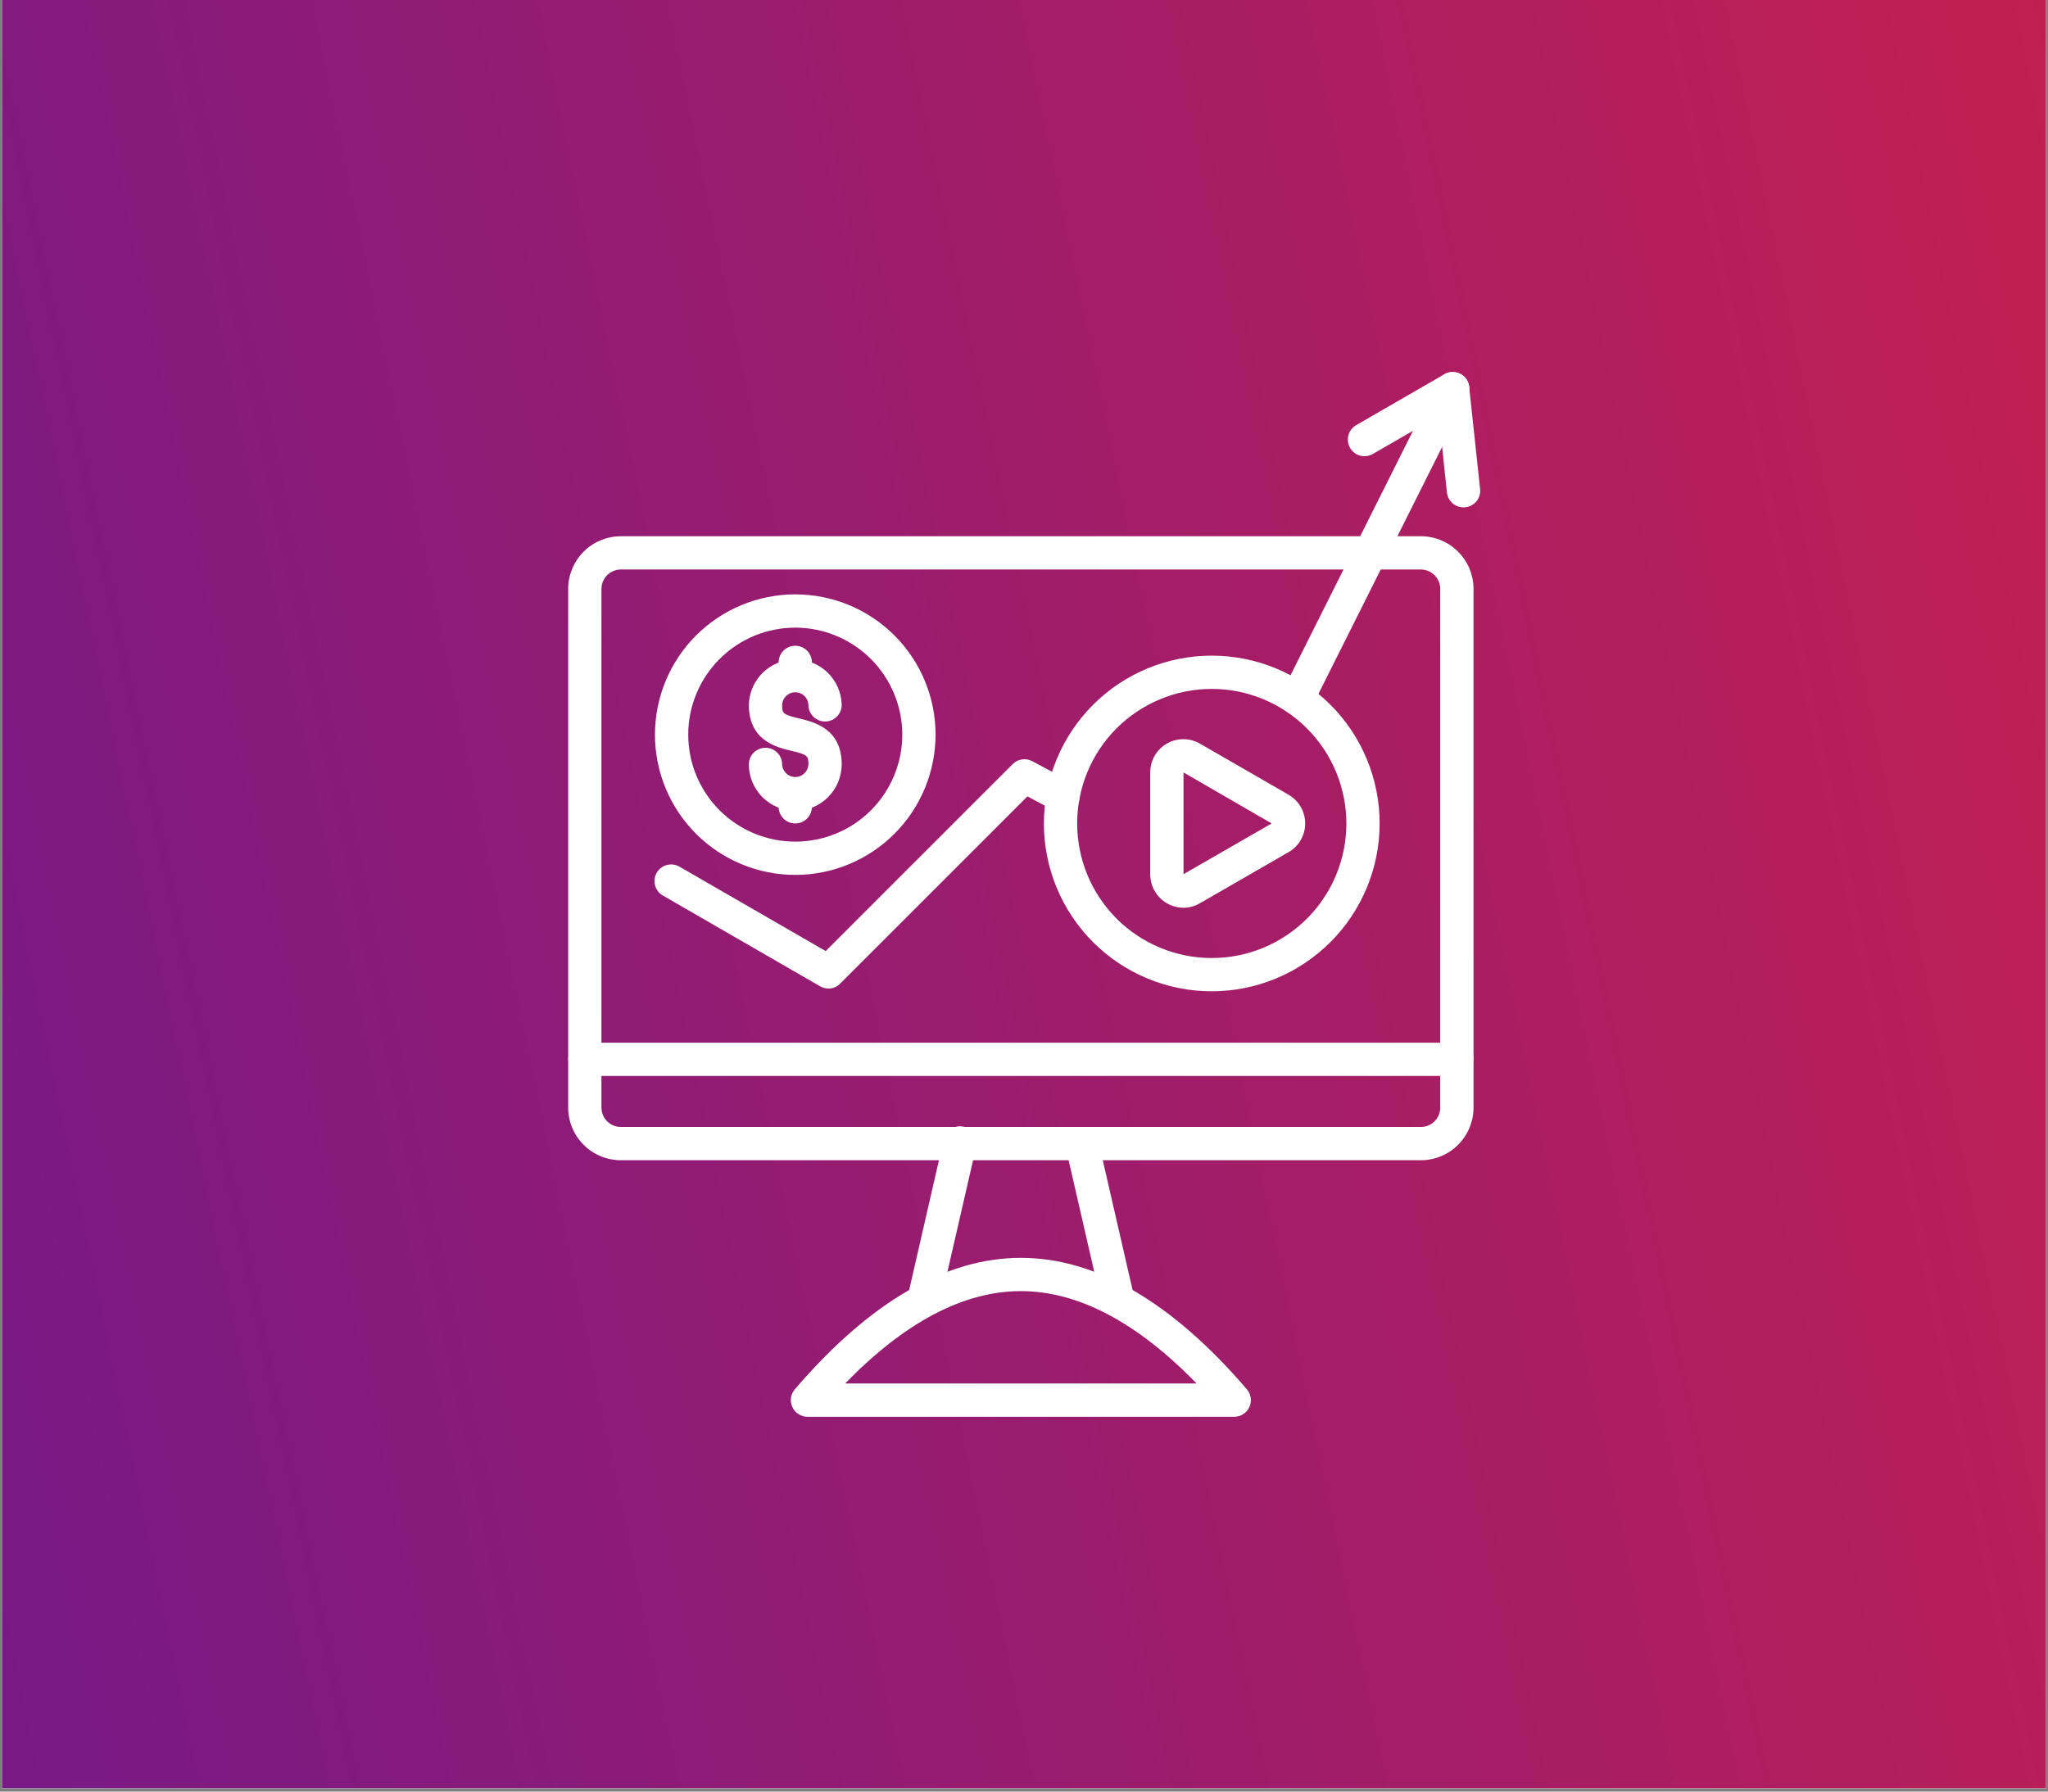 <svg xmlns="http://www.w3.org/2000/svg" xmlns:xlink="http://www.w3.org/1999/xlink" width="400" zoomAndPan="magnify" viewBox="0 0 300 262.5" height="350" preserveAspectRatio="xMidYMid meet" version="1.0"><rect x="0" y="0" width="300" height="262.5" fill="#808080" stroke="none"/><defs><clipPath id="8433212c81"><path d="M 0.285 0 L 299.715 0 L 299.715 262 L 0.285 262 Z M 0.285 0 " clip-rule="nonzero"/></clipPath><clipPath id="395f30fa7b"><path d="M 0.285 0 L 299.715 0 L 299.715 262 L 0.285 262 Z M 0.285 0 " clip-rule="nonzero"/></clipPath><clipPath id="c63266b71a"><path d="M -78.121 9.91 L 318.691 -71.715 L 385.301 252.09 L -11.512 333.719 Z M -78.121 9.91 " clip-rule="nonzero"/></clipPath><clipPath id="194b323032"><path d="M -78.125 9.91 L 318.684 -71.715 L 385.293 252.094 L -11.52 333.719 Z M -78.125 9.91 " clip-rule="nonzero"/></clipPath><linearGradient x1="21.245" gradientTransform="matrix(1.199, -0.247, 0.247, 1.199, -78.127, 9.91)" y1="135" x2="303.896" gradientUnits="userSpaceOnUse" y2="135" id="eee98b69ae"><stop stop-opacity="1" stop-color="rgb(46.915%, 9.973%, 52.539%)" offset="0"/><stop stop-opacity="1" stop-color="rgb(47.029%, 9.981%, 52.458%)" offset="0.008"/><stop stop-opacity="1" stop-color="rgb(47.26%, 9.999%, 52.295%)" offset="0.016"/><stop stop-opacity="1" stop-color="rgb(47.49%, 10.017%, 52.133%)" offset="0.023"/><stop stop-opacity="1" stop-color="rgb(47.72%, 10.036%, 51.971%)" offset="0.031"/><stop stop-opacity="1" stop-color="rgb(47.949%, 10.054%, 51.81%)" offset="0.039"/><stop stop-opacity="1" stop-color="rgb(48.18%, 10.071%, 51.646%)" offset="0.047"/><stop stop-opacity="1" stop-color="rgb(48.41%, 10.089%, 51.485%)" offset="0.055"/><stop stop-opacity="1" stop-color="rgb(48.64%, 10.107%, 51.323%)" offset="0.062"/><stop stop-opacity="1" stop-color="rgb(48.871%, 10.126%, 51.16%)" offset="0.07"/><stop stop-opacity="1" stop-color="rgb(49.101%, 10.144%, 50.998%)" offset="0.078"/><stop stop-opacity="1" stop-color="rgb(49.332%, 10.162%, 50.836%)" offset="0.086"/><stop stop-opacity="1" stop-color="rgb(49.562%, 10.179%, 50.674%)" offset="0.094"/><stop stop-opacity="1" stop-color="rgb(49.792%, 10.197%, 50.511%)" offset="0.102"/><stop stop-opacity="1" stop-color="rgb(50.021%, 10.216%, 50.349%)" offset="0.109"/><stop stop-opacity="1" stop-color="rgb(50.252%, 10.234%, 50.188%)" offset="0.117"/><stop stop-opacity="1" stop-color="rgb(50.482%, 10.252%, 50.024%)" offset="0.125"/><stop stop-opacity="1" stop-color="rgb(50.713%, 10.269%, 49.863%)" offset="0.133"/><stop stop-opacity="1" stop-color="rgb(50.943%, 10.287%, 49.701%)" offset="0.141"/><stop stop-opacity="1" stop-color="rgb(51.173%, 10.306%, 49.539%)" offset="0.148"/><stop stop-opacity="1" stop-color="rgb(51.404%, 10.324%, 49.376%)" offset="0.156"/><stop stop-opacity="1" stop-color="rgb(51.634%, 10.342%, 49.214%)" offset="0.164"/><stop stop-opacity="1" stop-color="rgb(51.865%, 10.359%, 49.052%)" offset="0.172"/><stop stop-opacity="1" stop-color="rgb(52.095%, 10.378%, 48.889%)" offset="0.18"/><stop stop-opacity="1" stop-color="rgb(52.324%, 10.396%, 48.727%)" offset="0.188"/><stop stop-opacity="1" stop-color="rgb(52.554%, 10.414%, 48.566%)" offset="0.195"/><stop stop-opacity="1" stop-color="rgb(52.785%, 10.432%, 48.404%)" offset="0.203"/><stop stop-opacity="1" stop-color="rgb(53.015%, 10.449%, 48.241%)" offset="0.211"/><stop stop-opacity="1" stop-color="rgb(53.246%, 10.468%, 48.079%)" offset="0.219"/><stop stop-opacity="1" stop-color="rgb(53.476%, 10.486%, 47.917%)" offset="0.227"/><stop stop-opacity="1" stop-color="rgb(53.706%, 10.504%, 47.754%)" offset="0.234"/><stop stop-opacity="1" stop-color="rgb(53.937%, 10.522%, 47.592%)" offset="0.242"/><stop stop-opacity="1" stop-color="rgb(54.167%, 10.541%, 47.43%)" offset="0.25"/><stop stop-opacity="1" stop-color="rgb(54.398%, 10.558%, 47.269%)" offset="0.258"/><stop stop-opacity="1" stop-color="rgb(54.626%, 10.576%, 47.105%)" offset="0.266"/><stop stop-opacity="1" stop-color="rgb(54.857%, 10.594%, 46.944%)" offset="0.273"/><stop stop-opacity="1" stop-color="rgb(55.087%, 10.612%, 46.782%)" offset="0.281"/><stop stop-opacity="1" stop-color="rgb(55.318%, 10.631%, 46.619%)" offset="0.289"/><stop stop-opacity="1" stop-color="rgb(55.548%, 10.648%, 46.457%)" offset="0.297"/><stop stop-opacity="1" stop-color="rgb(55.779%, 10.666%, 46.295%)" offset="0.305"/><stop stop-opacity="1" stop-color="rgb(56.009%, 10.684%, 46.133%)" offset="0.312"/><stop stop-opacity="1" stop-color="rgb(56.239%, 10.703%, 45.97%)" offset="0.32"/><stop stop-opacity="1" stop-color="rgb(56.47%, 10.721%, 45.808%)" offset="0.328"/><stop stop-opacity="1" stop-color="rgb(56.699%, 10.738%, 45.647%)" offset="0.336"/><stop stop-opacity="1" stop-color="rgb(56.929%, 10.756%, 45.483%)" offset="0.344"/><stop stop-opacity="1" stop-color="rgb(57.159%, 10.774%, 45.322%)" offset="0.352"/><stop stop-opacity="1" stop-color="rgb(57.39%, 10.793%, 45.16%)" offset="0.359"/><stop stop-opacity="1" stop-color="rgb(57.62%, 10.811%, 44.998%)" offset="0.367"/><stop stop-opacity="1" stop-color="rgb(57.851%, 10.828%, 44.835%)" offset="0.375"/><stop stop-opacity="1" stop-color="rgb(58.081%, 10.846%, 44.673%)" offset="0.383"/><stop stop-opacity="1" stop-color="rgb(58.311%, 10.864%, 44.511%)" offset="0.391"/><stop stop-opacity="1" stop-color="rgb(58.542%, 10.883%, 44.348%)" offset="0.398"/><stop stop-opacity="1" stop-color="rgb(58.772%, 10.901%, 44.186%)" offset="0.406"/><stop stop-opacity="1" stop-color="rgb(59.001%, 10.919%, 44.025%)" offset="0.414"/><stop stop-opacity="1" stop-color="rgb(59.232%, 10.936%, 43.863%)" offset="0.422"/><stop stop-opacity="1" stop-color="rgb(59.462%, 10.954%, 43.7%)" offset="0.43"/><stop stop-opacity="1" stop-color="rgb(59.692%, 10.973%, 43.538%)" offset="0.438"/><stop stop-opacity="1" stop-color="rgb(59.923%, 10.991%, 43.376%)" offset="0.445"/><stop stop-opacity="1" stop-color="rgb(60.153%, 11.009%, 43.213%)" offset="0.453"/><stop stop-opacity="1" stop-color="rgb(60.384%, 11.026%, 43.051%)" offset="0.461"/><stop stop-opacity="1" stop-color="rgb(60.614%, 11.044%, 42.889%)" offset="0.469"/><stop stop-opacity="1" stop-color="rgb(60.844%, 11.063%, 42.728%)" offset="0.477"/><stop stop-opacity="1" stop-color="rgb(61.075%, 11.081%, 42.564%)" offset="0.484"/><stop stop-opacity="1" stop-color="rgb(61.304%, 11.099%, 42.403%)" offset="0.492"/><stop stop-opacity="1" stop-color="rgb(61.534%, 11.116%, 42.241%)" offset="0.5"/><stop stop-opacity="1" stop-color="rgb(61.765%, 11.134%, 42.079%)" offset="0.508"/><stop stop-opacity="1" stop-color="rgb(61.995%, 11.153%, 41.916%)" offset="0.516"/><stop stop-opacity="1" stop-color="rgb(62.225%, 11.171%, 41.754%)" offset="0.523"/><stop stop-opacity="1" stop-color="rgb(62.456%, 11.189%, 41.592%)" offset="0.531"/><stop stop-opacity="1" stop-color="rgb(62.686%, 11.206%, 41.429%)" offset="0.539"/><stop stop-opacity="1" stop-color="rgb(62.917%, 11.224%, 41.267%)" offset="0.547"/><stop stop-opacity="1" stop-color="rgb(63.147%, 11.243%, 41.106%)" offset="0.555"/><stop stop-opacity="1" stop-color="rgb(63.376%, 11.261%, 40.944%)" offset="0.562"/><stop stop-opacity="1" stop-color="rgb(63.606%, 11.279%, 40.781%)" offset="0.57"/><stop stop-opacity="1" stop-color="rgb(63.837%, 11.298%, 40.619%)" offset="0.578"/><stop stop-opacity="1" stop-color="rgb(64.067%, 11.314%, 40.457%)" offset="0.586"/><stop stop-opacity="1" stop-color="rgb(64.297%, 11.333%, 40.294%)" offset="0.594"/><stop stop-opacity="1" stop-color="rgb(64.528%, 11.351%, 40.132%)" offset="0.602"/><stop stop-opacity="1" stop-color="rgb(64.758%, 11.369%, 39.97%)" offset="0.609"/><stop stop-opacity="1" stop-color="rgb(64.989%, 11.388%, 39.809%)" offset="0.617"/><stop stop-opacity="1" stop-color="rgb(65.219%, 11.404%, 39.645%)" offset="0.625"/><stop stop-opacity="1" stop-color="rgb(65.45%, 11.423%, 39.484%)" offset="0.633"/><stop stop-opacity="1" stop-color="rgb(65.678%, 11.441%, 39.322%)" offset="0.641"/><stop stop-opacity="1" stop-color="rgb(65.909%, 11.459%, 39.159%)" offset="0.648"/><stop stop-opacity="1" stop-color="rgb(66.139%, 11.478%, 38.997%)" offset="0.656"/><stop stop-opacity="1" stop-color="rgb(66.37%, 11.494%, 38.835%)" offset="0.664"/><stop stop-opacity="1" stop-color="rgb(66.6%, 11.513%, 38.673%)" offset="0.672"/><stop stop-opacity="1" stop-color="rgb(66.83%, 11.531%, 38.51%)" offset="0.68"/><stop stop-opacity="1" stop-color="rgb(67.061%, 11.549%, 38.348%)" offset="0.688"/><stop stop-opacity="1" stop-color="rgb(67.291%, 11.568%, 38.187%)" offset="0.695"/><stop stop-opacity="1" stop-color="rgb(67.522%, 11.584%, 38.023%)" offset="0.703"/><stop stop-opacity="1" stop-color="rgb(67.752%, 11.603%, 37.862%)" offset="0.711"/><stop stop-opacity="1" stop-color="rgb(67.981%, 11.621%, 37.7%)" offset="0.719"/><stop stop-opacity="1" stop-color="rgb(68.211%, 11.639%, 37.538%)" offset="0.727"/><stop stop-opacity="1" stop-color="rgb(68.442%, 11.658%, 37.375%)" offset="0.734"/><stop stop-opacity="1" stop-color="rgb(68.672%, 11.676%, 37.213%)" offset="0.742"/><stop stop-opacity="1" stop-color="rgb(68.903%, 11.693%, 37.051%)" offset="0.75"/><stop stop-opacity="1" stop-color="rgb(69.133%, 11.711%, 36.888%)" offset="0.758"/><stop stop-opacity="1" stop-color="rgb(69.363%, 11.729%, 36.726%)" offset="0.766"/><stop stop-opacity="1" stop-color="rgb(69.594%, 11.748%, 36.565%)" offset="0.773"/><stop stop-opacity="1" stop-color="rgb(69.824%, 11.766%, 36.403%)" offset="0.781"/><stop stop-opacity="1" stop-color="rgb(70.053%, 11.783%, 36.24%)" offset="0.789"/><stop stop-opacity="1" stop-color="rgb(70.284%, 11.801%, 36.078%)" offset="0.797"/><stop stop-opacity="1" stop-color="rgb(70.514%, 11.819%, 35.916%)" offset="0.805"/><stop stop-opacity="1" stop-color="rgb(70.744%, 11.838%, 35.753%)" offset="0.812"/><stop stop-opacity="1" stop-color="rgb(70.975%, 11.856%, 35.591%)" offset="0.82"/><stop stop-opacity="1" stop-color="rgb(71.205%, 11.873%, 35.429%)" offset="0.828"/><stop stop-opacity="1" stop-color="rgb(71.436%, 11.891%, 35.268%)" offset="0.836"/><stop stop-opacity="1" stop-color="rgb(71.666%, 11.909%, 35.104%)" offset="0.844"/><stop stop-opacity="1" stop-color="rgb(71.896%, 11.928%, 34.943%)" offset="0.852"/><stop stop-opacity="1" stop-color="rgb(72.127%, 11.946%, 34.781%)" offset="0.859"/><stop stop-opacity="1" stop-color="rgb(72.356%, 11.963%, 34.618%)" offset="0.867"/><stop stop-opacity="1" stop-color="rgb(72.586%, 11.981%, 34.456%)" offset="0.875"/><stop stop-opacity="1" stop-color="rgb(72.816%, 12%, 34.294%)" offset="0.883"/><stop stop-opacity="1" stop-color="rgb(73.047%, 12.018%, 34.132%)" offset="0.891"/><stop stop-opacity="1" stop-color="rgb(73.277%, 12.036%, 33.969%)" offset="0.898"/><stop stop-opacity="1" stop-color="rgb(73.508%, 12.054%, 33.807%)" offset="0.906"/><stop stop-opacity="1" stop-color="rgb(73.738%, 12.071%, 33.646%)" offset="0.914"/><stop stop-opacity="1" stop-color="rgb(73.969%, 12.09%, 33.482%)" offset="0.922"/><stop stop-opacity="1" stop-color="rgb(74.199%, 12.108%, 33.321%)" offset="0.93"/><stop stop-opacity="1" stop-color="rgb(74.429%, 12.126%, 33.159%)" offset="0.938"/><stop stop-opacity="1" stop-color="rgb(74.658%, 12.144%, 32.997%)" offset="0.945"/><stop stop-opacity="1" stop-color="rgb(74.889%, 12.161%, 32.834%)" offset="0.953"/><stop stop-opacity="1" stop-color="rgb(75.119%, 12.18%, 32.672%)" offset="0.961"/><stop stop-opacity="1" stop-color="rgb(75.349%, 12.198%, 32.51%)" offset="0.969"/><stop stop-opacity="1" stop-color="rgb(75.58%, 12.216%, 32.347%)" offset="0.977"/><stop stop-opacity="1" stop-color="rgb(75.81%, 12.234%, 32.185%)" offset="0.984"/><stop stop-opacity="1" stop-color="rgb(76.041%, 12.251%, 32.024%)" offset="0.992"/><stop stop-opacity="1" stop-color="rgb(76.271%, 12.27%, 31.862%)" offset="1"/></linearGradient><clipPath id="2b2e8109d1"><path d="M 83.113 78 L 216 78 L 216 170 L 83.113 170 Z M 83.113 78 " clip-rule="nonzero"/></clipPath><clipPath id="1011ec3fba"><path d="M 83.113 152 L 216 152 L 216 158 L 83.113 158 Z M 83.113 152 " clip-rule="nonzero"/></clipPath><clipPath id="0dc60a4575"><path d="M 115 184 L 184 184 L 184 207.801 L 115 207.801 Z M 115 184 " clip-rule="nonzero"/></clipPath><clipPath id="c5ad4ae2c7"><path d="M 95 54.34 L 216 54.34 L 216 145 L 95 145 Z M 95 54.34 " clip-rule="nonzero"/></clipPath><clipPath id="0e29aefcaf"><path d="M 197 54.34 L 217 54.34 L 217 75 L 197 75 Z M 197 54.34 " clip-rule="nonzero"/></clipPath></defs><g clip-path="url(#8433212c81)"><path fill="#ffffff" d="M 0.285 0 L 299.715 0 L 299.715 262 L 0.285 262 Z M 0.285 0 " fill-opacity="1" fill-rule="nonzero"/><path fill="#ffffff" d="M 0.285 0 L 299.715 0 L 299.715 262 L 0.285 262 Z M 0.285 0 " fill-opacity="1" fill-rule="nonzero"/></g><g clip-path="url(#395f30fa7b)"><g clip-path="url(#c63266b71a)"><g clip-path="url(#194b323032)"><path fill="url(#eee98b69ae)" d="M -51.422 10.637 L 12.441 321.094 L 351.422 251.363 L 287.559 -59.094 Z M -51.422 10.637 " fill-rule="nonzero"/></g></g></g><path fill="#ffffff" d="M 177.504 145.242 C 176.699 145.242 175.895 145.203 175.094 145.125 C 174.293 145.047 173.496 144.93 172.707 144.77 C 171.918 144.613 171.137 144.418 170.367 144.184 C 169.598 143.949 168.84 143.68 168.094 143.371 C 167.352 143.062 166.625 142.719 165.914 142.34 C 165.203 141.961 164.512 141.547 163.844 141.102 C 163.172 140.652 162.527 140.172 161.906 139.664 C 161.281 139.152 160.688 138.609 160.117 138.043 C 159.547 137.473 159.008 136.875 158.496 136.254 C 157.984 135.633 157.504 134.984 157.059 134.316 C 156.609 133.645 156.199 132.957 155.816 132.246 C 155.438 131.535 155.094 130.809 154.785 130.062 C 154.477 129.32 154.207 128.562 153.973 127.793 C 153.738 127.02 153.543 126.242 153.387 125.449 C 153.23 124.66 153.109 123.867 153.031 123.062 C 152.953 122.262 152.914 121.461 152.914 120.652 C 152.914 119.848 152.953 119.047 153.031 118.242 C 153.109 117.441 153.23 116.645 153.387 115.855 C 153.543 115.066 153.738 114.285 153.973 113.516 C 154.207 112.746 154.477 111.988 154.785 111.242 C 155.094 110.5 155.438 109.773 155.816 109.062 C 156.195 108.352 156.609 107.66 157.059 106.992 C 157.504 106.32 157.984 105.676 158.496 105.055 C 159.004 104.43 159.547 103.836 160.113 103.266 C 160.684 102.695 161.281 102.156 161.902 101.645 C 162.527 101.133 163.172 100.656 163.84 100.207 C 164.512 99.758 165.199 99.348 165.91 98.965 C 166.621 98.586 167.348 98.242 168.094 97.934 C 168.836 97.625 169.594 97.355 170.363 97.121 C 171.137 96.887 171.914 96.691 172.707 96.535 C 173.496 96.379 174.289 96.258 175.094 96.18 C 175.895 96.102 176.695 96.062 177.504 96.062 C 178.309 96.062 179.109 96.102 179.914 96.18 C 180.715 96.258 181.512 96.375 182.301 96.535 C 183.09 96.691 183.871 96.887 184.641 97.121 C 185.41 97.355 186.168 97.625 186.914 97.934 C 187.656 98.242 188.383 98.586 189.094 98.965 C 189.805 99.344 190.496 99.758 191.164 100.203 C 191.836 100.652 192.48 101.133 193.102 101.641 C 193.727 102.152 194.32 102.691 194.891 103.262 C 195.461 103.832 196 104.426 196.512 105.051 C 197.023 105.672 197.504 106.32 197.949 106.988 C 198.398 107.656 198.812 108.348 199.191 109.059 C 199.57 109.77 199.914 110.496 200.223 111.238 C 200.531 111.984 200.801 112.742 201.035 113.512 C 201.27 114.281 201.465 115.062 201.621 115.852 C 201.781 116.641 201.898 117.438 201.977 118.238 C 202.055 119.039 202.094 119.844 202.098 120.648 C 202.094 121.453 202.055 122.258 201.977 123.059 C 201.895 123.859 201.777 124.656 201.621 125.445 C 201.461 126.234 201.266 127.016 201.031 127.785 C 200.797 128.555 200.527 129.312 200.219 130.059 C 199.91 130.801 199.566 131.527 199.184 132.238 C 198.805 132.949 198.391 133.637 197.945 134.309 C 197.496 134.977 197.02 135.621 196.508 136.246 C 195.996 136.867 195.457 137.465 194.887 138.031 C 194.316 138.602 193.723 139.141 193.098 139.652 C 192.477 140.164 191.832 140.645 191.16 141.09 C 190.492 141.539 189.801 141.953 189.094 142.332 C 188.383 142.711 187.656 143.055 186.91 143.363 C 186.168 143.672 185.41 143.945 184.641 144.18 C 183.871 144.414 183.09 144.609 182.301 144.766 C 181.512 144.926 180.715 145.043 179.914 145.121 C 179.113 145.203 178.309 145.242 177.504 145.242 Z M 177.504 100.938 C 176.859 100.938 176.215 100.969 175.57 101.031 C 174.93 101.094 174.293 101.188 173.656 101.316 C 173.023 101.441 172.398 101.598 171.781 101.785 C 171.164 101.973 170.555 102.191 169.961 102.438 C 169.363 102.684 168.781 102.961 168.211 103.266 C 167.641 103.57 167.086 103.902 166.551 104.258 C 166.012 104.617 165.496 105.004 164.996 105.41 C 164.496 105.82 164.02 106.254 163.562 106.711 C 163.105 107.168 162.672 107.645 162.262 108.145 C 161.855 108.645 161.469 109.164 161.109 109.699 C 160.754 110.238 160.422 110.789 160.117 111.359 C 159.812 111.93 159.535 112.512 159.289 113.109 C 159.043 113.703 158.824 114.312 158.637 114.93 C 158.449 115.547 158.293 116.172 158.168 116.809 C 158.039 117.441 157.945 118.078 157.883 118.723 C 157.82 119.363 157.789 120.008 157.789 120.652 C 157.789 121.301 157.82 121.945 157.883 122.586 C 157.945 123.23 158.043 123.867 158.168 124.5 C 158.293 125.133 158.449 125.758 158.637 126.379 C 158.824 126.996 159.043 127.602 159.289 128.199 C 159.535 128.797 159.812 129.379 160.117 129.949 C 160.422 130.52 160.754 131.07 161.113 131.609 C 161.473 132.145 161.855 132.664 162.266 133.16 C 162.676 133.66 163.109 134.141 163.562 134.594 C 164.02 135.051 164.5 135.484 165 135.895 C 165.496 136.305 166.016 136.688 166.551 137.047 C 167.09 137.406 167.641 137.738 168.211 138.043 C 168.781 138.348 169.363 138.621 169.961 138.867 C 170.559 139.117 171.164 139.332 171.781 139.52 C 172.402 139.707 173.027 139.863 173.66 139.992 C 174.293 140.117 174.93 140.211 175.574 140.273 C 176.219 140.336 176.859 140.371 177.508 140.367 C 178.152 140.367 178.797 140.336 179.438 140.273 C 180.082 140.211 180.719 140.117 181.352 139.988 C 181.988 139.863 182.613 139.707 183.23 139.52 C 183.848 139.332 184.457 139.113 185.051 138.867 C 185.648 138.621 186.23 138.344 186.801 138.039 C 187.371 137.734 187.922 137.402 188.461 137.043 C 188.996 136.688 189.516 136.301 190.016 135.891 C 190.516 135.48 190.992 135.051 191.449 134.594 C 191.906 134.137 192.336 133.656 192.746 133.16 C 193.156 132.66 193.543 132.141 193.898 131.605 C 194.258 131.066 194.59 130.516 194.895 129.945 C 195.199 129.375 195.473 128.793 195.723 128.195 C 195.969 127.598 196.188 126.992 196.371 126.375 C 196.559 125.754 196.719 125.129 196.844 124.496 C 196.969 123.863 197.062 123.227 197.125 122.582 C 197.191 121.938 197.223 121.297 197.223 120.648 C 197.219 120.004 197.188 119.359 197.125 118.719 C 197.059 118.074 196.965 117.438 196.84 116.805 C 196.711 116.172 196.555 115.547 196.367 114.93 C 196.18 114.312 195.961 113.703 195.715 113.109 C 195.465 112.512 195.191 111.93 194.887 111.359 C 194.582 110.793 194.25 110.238 193.891 109.703 C 193.531 109.164 193.148 108.648 192.738 108.148 C 192.328 107.648 191.895 107.172 191.438 106.715 C 190.984 106.258 190.504 105.828 190.008 105.418 C 189.508 105.008 188.988 104.625 188.453 104.266 C 187.918 103.906 187.363 103.574 186.793 103.27 C 186.227 102.965 185.641 102.688 185.047 102.441 C 184.449 102.195 183.844 101.977 183.227 101.789 C 182.609 101.602 181.98 101.445 181.348 101.316 C 180.715 101.191 180.078 101.098 179.438 101.031 C 178.793 100.969 178.148 100.938 177.504 100.938 Z M 177.504 100.938 " fill-opacity="1" fill-rule="nonzero"/><path fill="#ffffff" d="M 173.34 133 C 173.023 132.996 172.707 132.965 172.395 132.902 C 172.086 132.836 171.781 132.746 171.488 132.621 C 171.195 132.5 170.914 132.348 170.652 132.172 C 170.387 131.992 170.141 131.793 169.918 131.566 C 169.691 131.344 169.492 131.098 169.316 130.832 C 169.137 130.566 168.988 130.289 168.867 129.996 C 168.742 129.699 168.652 129.398 168.59 129.086 C 168.527 128.773 168.492 128.457 168.492 128.141 L 168.492 113.152 C 168.492 112.941 168.508 112.73 168.535 112.52 C 168.562 112.309 168.602 112.102 168.656 111.898 C 168.711 111.691 168.781 111.492 168.863 111.297 C 168.941 111.102 169.035 110.91 169.141 110.727 C 169.246 110.543 169.363 110.367 169.492 110.199 C 169.621 110.031 169.762 109.875 169.91 109.723 C 170.062 109.574 170.219 109.434 170.387 109.305 C 170.555 109.176 170.73 109.059 170.914 108.953 C 171.098 108.848 171.289 108.754 171.484 108.672 C 171.68 108.59 171.879 108.523 172.086 108.469 C 172.289 108.414 172.496 108.371 172.707 108.344 C 172.914 108.316 173.125 108.301 173.34 108.301 C 173.551 108.301 173.762 108.316 173.973 108.344 C 174.18 108.371 174.391 108.414 174.594 108.469 C 174.797 108.523 175 108.59 175.195 108.672 C 175.391 108.75 175.578 108.844 175.762 108.949 L 174.543 111.062 L 175.766 108.949 L 188.766 116.449 C 188.949 116.559 189.125 116.676 189.293 116.805 C 189.461 116.934 189.621 117.07 189.77 117.223 C 189.918 117.371 190.059 117.531 190.188 117.699 C 190.316 117.867 190.434 118.043 190.539 118.227 C 190.645 118.41 190.738 118.598 190.82 118.793 C 190.902 118.988 190.969 119.191 191.023 119.395 C 191.078 119.598 191.121 119.805 191.148 120.016 C 191.176 120.227 191.188 120.438 191.188 120.648 C 191.188 120.859 191.176 121.07 191.148 121.281 C 191.121 121.492 191.078 121.699 191.023 121.902 C 190.969 122.109 190.902 122.309 190.82 122.504 C 190.738 122.699 190.645 122.891 190.539 123.074 C 190.434 123.258 190.316 123.434 190.188 123.602 C 190.059 123.77 189.918 123.93 189.77 124.078 C 189.621 124.227 189.461 124.367 189.293 124.496 C 189.125 124.625 188.949 124.742 188.766 124.848 L 175.766 132.344 C 175.016 132.781 174.207 133 173.34 133 Z M 173.367 113.176 L 173.367 128.082 L 186.277 120.648 Z M 173.367 113.176 " fill-opacity="1" fill-rule="nonzero"/><g clip-path="url(#2b2e8109d1)"><path fill="#ffffff" d="M 208.129 169.996 L 90.945 169.996 C 90.441 169.996 89.938 169.945 89.441 169.848 C 88.945 169.75 88.461 169.602 87.996 169.406 C 87.527 169.215 87.082 168.977 86.66 168.695 C 86.238 168.414 85.848 168.094 85.492 167.734 C 85.133 167.375 84.812 166.988 84.531 166.566 C 84.25 166.145 84.012 165.699 83.816 165.23 C 83.625 164.766 83.477 164.281 83.379 163.785 C 83.277 163.289 83.23 162.785 83.23 162.277 L 83.23 86.285 C 83.23 85.781 83.277 85.277 83.379 84.781 C 83.477 84.285 83.625 83.801 83.816 83.332 C 84.012 82.867 84.25 82.422 84.531 82 C 84.812 81.578 85.133 81.188 85.492 80.832 C 85.848 80.473 86.238 80.152 86.66 79.871 C 87.082 79.59 87.527 79.352 87.996 79.156 C 88.461 78.965 88.945 78.816 89.441 78.719 C 89.938 78.617 90.441 78.57 90.945 78.566 L 208.129 78.566 C 208.637 78.566 209.141 78.617 209.637 78.719 C 210.133 78.816 210.617 78.961 211.082 79.156 C 211.551 79.352 211.996 79.59 212.418 79.871 C 212.84 80.152 213.23 80.473 213.586 80.828 C 213.945 81.188 214.266 81.578 214.547 82 C 214.828 82.422 215.066 82.863 215.262 83.332 C 215.453 83.801 215.602 84.285 215.699 84.781 C 215.801 85.277 215.848 85.781 215.848 86.285 L 215.848 162.277 C 215.848 162.785 215.797 163.289 215.699 163.785 C 215.602 164.281 215.453 164.766 215.258 165.23 C 215.066 165.699 214.828 166.145 214.547 166.566 C 214.266 166.988 213.945 167.375 213.586 167.734 C 213.227 168.094 212.84 168.414 212.418 168.695 C 211.996 168.977 211.551 169.215 211.082 169.406 C 210.613 169.602 210.133 169.75 209.637 169.848 C 209.141 169.945 208.637 169.996 208.129 169.996 Z M 90.945 83.441 C 90.57 83.441 90.207 83.516 89.859 83.66 C 89.512 83.805 89.203 84.008 88.938 84.277 C 88.668 84.543 88.465 84.852 88.32 85.199 C 88.176 85.547 88.102 85.91 88.102 86.285 L 88.102 162.277 C 88.102 162.656 88.176 163.02 88.32 163.367 C 88.465 163.715 88.668 164.023 88.938 164.289 C 89.203 164.555 89.512 164.762 89.859 164.906 C 90.207 165.051 90.57 165.121 90.945 165.121 L 208.129 165.121 C 208.508 165.121 208.871 165.051 209.219 164.906 C 209.566 164.762 209.875 164.555 210.141 164.289 C 210.406 164.023 210.613 163.715 210.758 163.367 C 210.902 163.02 210.973 162.656 210.973 162.277 L 210.973 86.285 C 210.973 85.91 210.902 85.547 210.758 85.199 C 210.613 84.852 210.406 84.543 210.141 84.277 C 209.871 84.012 209.566 83.805 209.219 83.66 C 208.871 83.516 208.508 83.445 208.129 83.441 Z M 90.945 83.441 " fill-opacity="1" fill-rule="nonzero"/></g><path fill="#ffffff" d="M 163.574 192.211 C 163.297 192.207 163.031 192.164 162.77 192.07 C 162.508 191.98 162.273 191.848 162.055 191.676 C 161.84 191.504 161.66 191.301 161.512 191.066 C 161.367 190.836 161.262 190.582 161.199 190.316 L 156.102 168.098 C 156.027 167.781 156.02 167.465 156.074 167.145 C 156.129 166.828 156.238 166.531 156.41 166.258 C 156.582 165.984 156.801 165.75 157.062 165.562 C 157.328 165.379 157.617 165.246 157.93 165.176 C 158.246 165.102 158.562 165.094 158.883 165.148 C 159.199 165.199 159.496 165.312 159.77 165.484 C 160.043 165.656 160.277 165.875 160.465 166.137 C 160.652 166.398 160.781 166.688 160.852 167.004 L 165.953 189.219 C 165.992 189.398 166.012 189.578 166.012 189.762 C 166.016 189.945 165.992 190.129 165.953 190.305 C 165.914 190.484 165.852 190.656 165.773 190.824 C 165.691 190.988 165.598 191.141 165.48 191.285 C 165.367 191.43 165.238 191.559 165.094 191.672 C 164.953 191.785 164.797 191.883 164.633 191.961 C 164.469 192.043 164.297 192.102 164.117 192.141 C 163.938 192.184 163.758 192.203 163.574 192.203 Z M 135.504 192.211 C 135.32 192.211 135.141 192.188 134.961 192.148 C 134.781 192.109 134.609 192.047 134.445 191.969 C 134.277 191.887 134.125 191.789 133.98 191.676 C 133.836 191.562 133.707 191.434 133.594 191.289 C 133.48 191.145 133.383 190.988 133.305 190.824 C 133.227 190.66 133.164 190.488 133.125 190.309 C 133.086 190.129 133.066 189.945 133.066 189.762 C 133.066 189.578 133.086 189.398 133.129 189.219 L 138.227 167.008 C 138.289 166.684 138.414 166.383 138.598 166.105 C 138.781 165.832 139.012 165.602 139.289 165.422 C 139.566 165.238 139.867 165.121 140.195 165.062 C 140.52 165.004 140.844 165.012 141.168 165.086 C 141.488 165.16 141.785 165.293 142.055 165.488 C 142.32 165.684 142.543 165.922 142.711 166.207 C 142.883 166.492 142.992 166.797 143.035 167.125 C 143.082 167.453 143.062 167.777 142.977 168.098 L 137.875 190.305 C 137.816 190.574 137.715 190.828 137.566 191.062 C 137.422 191.297 137.238 191.5 137.023 191.672 C 136.809 191.848 136.57 191.977 136.309 192.07 C 136.051 192.164 135.781 192.207 135.504 192.211 Z M 135.504 192.211 " fill-opacity="1" fill-rule="nonzero"/><g clip-path="url(#1011ec3fba)"><path fill="#ffffff" d="M 213.398 157.648 L 85.684 157.648 C 85.359 157.648 85.047 157.586 84.75 157.461 C 84.449 157.34 84.188 157.164 83.957 156.934 C 83.73 156.707 83.555 156.441 83.43 156.145 C 83.309 155.844 83.246 155.535 83.246 155.211 C 83.246 154.887 83.309 154.578 83.43 154.277 C 83.555 153.98 83.73 153.715 83.957 153.488 C 84.188 153.258 84.449 153.082 84.75 152.961 C 85.047 152.836 85.359 152.773 85.684 152.773 L 213.398 152.773 C 213.723 152.773 214.031 152.836 214.332 152.961 C 214.629 153.082 214.895 153.258 215.121 153.488 C 215.352 153.715 215.527 153.98 215.648 154.277 C 215.773 154.578 215.836 154.887 215.836 155.211 C 215.836 155.535 215.773 155.844 215.648 156.145 C 215.527 156.441 215.352 156.707 215.121 156.934 C 214.895 157.164 214.629 157.34 214.332 157.461 C 214.031 157.586 213.723 157.648 213.398 157.648 Z M 213.398 157.648 " fill-opacity="1" fill-rule="nonzero"/></g><g clip-path="url(#0dc60a4575)"><path fill="#ffffff" d="M 180.793 207.582 L 118.285 207.582 C 117.809 207.582 117.371 207.453 116.969 207.195 C 116.566 206.941 116.266 206.594 116.07 206.164 C 115.871 205.73 115.801 205.277 115.867 204.809 C 115.934 204.336 116.121 203.918 116.43 203.559 C 127.379 190.777 138.531 184.297 149.539 184.297 C 160.559 184.297 171.699 190.777 182.645 203.559 C 182.957 203.918 183.145 204.336 183.211 204.809 C 183.273 205.277 183.207 205.73 183.008 206.164 C 182.809 206.594 182.512 206.941 182.109 207.195 C 181.707 207.453 181.27 207.582 180.793 207.582 Z M 123.801 202.707 L 175.281 202.707 C 166.547 193.719 157.902 189.172 149.539 189.172 C 141.18 189.172 132.531 193.719 123.801 202.707 Z M 123.801 202.707 " fill-opacity="1" fill-rule="nonzero"/></g><g clip-path="url(#c5ad4ae2c7)"><path fill="#ffffff" d="M 121.348 144.836 C 120.914 144.836 120.508 144.727 120.129 144.508 L 97.094 131.207 C 96.812 131.047 96.574 130.836 96.375 130.582 C 96.18 130.324 96.039 130.039 95.957 129.727 C 95.871 129.414 95.852 129.098 95.895 128.777 C 95.934 128.457 96.035 128.156 96.199 127.875 C 96.359 127.598 96.57 127.359 96.824 127.16 C 97.082 126.965 97.367 126.824 97.68 126.742 C 97.992 126.656 98.309 126.637 98.629 126.676 C 98.949 126.719 99.25 126.82 99.531 126.984 L 120.949 139.348 L 148.34 111.957 C 148.719 111.578 149.176 111.348 149.707 111.27 C 150.238 111.188 150.742 111.277 151.215 111.531 L 156.852 114.551 C 157.137 114.703 157.383 114.902 157.586 115.152 C 157.793 115.402 157.941 115.684 158.035 115.992 C 158.129 116.301 158.16 116.617 158.125 116.938 C 158.094 117.262 158.004 117.562 157.852 117.848 C 157.699 118.133 157.496 118.379 157.246 118.582 C 156.996 118.789 156.719 118.938 156.406 119.031 C 156.098 119.125 155.781 119.156 155.461 119.125 C 155.141 119.094 154.836 119 154.551 118.848 L 150.504 116.684 L 123.066 144.121 C 122.594 144.598 122.02 144.836 121.348 144.836 Z M 190.043 104.824 C 189.836 104.824 189.629 104.797 189.43 104.746 C 189.227 104.691 189.035 104.617 188.855 104.516 C 188.676 104.414 188.508 104.293 188.359 104.148 C 188.207 104.004 188.078 103.844 187.969 103.668 C 187.859 103.492 187.773 103.305 187.715 103.105 C 187.652 102.906 187.617 102.703 187.609 102.496 C 187.598 102.289 187.617 102.082 187.66 101.879 C 187.703 101.676 187.773 101.484 187.863 101.297 L 210.613 55.863 C 210.758 55.57 210.949 55.316 211.195 55.102 C 211.438 54.891 211.715 54.73 212.023 54.625 C 212.332 54.523 212.648 54.484 212.973 54.504 C 213.297 54.527 213.602 54.613 213.895 54.758 C 214.184 54.902 214.434 55.098 214.648 55.344 C 214.859 55.59 215.016 55.867 215.117 56.176 C 215.219 56.484 215.258 56.801 215.23 57.125 C 215.207 57.449 215.121 57.758 214.973 58.047 L 192.223 103.477 C 192.016 103.891 191.719 104.219 191.324 104.461 C 190.93 104.703 190.504 104.824 190.043 104.824 Z M 190.043 104.824 " fill-opacity="1" fill-rule="nonzero"/></g><path fill="#ffffff" d="M 116.492 128.188 C 115.82 128.188 115.148 128.156 114.48 128.09 C 113.809 128.023 113.145 127.926 112.484 127.793 C 111.824 127.664 111.172 127.5 110.527 127.305 C 109.883 127.109 109.25 126.883 108.629 126.625 C 108.004 126.367 107.398 126.078 106.805 125.762 C 106.211 125.445 105.633 125.098 105.074 124.723 C 104.516 124.352 103.973 123.949 103.453 123.523 C 102.934 123.094 102.438 122.645 101.961 122.168 C 101.484 121.691 101.031 121.195 100.605 120.672 C 100.18 120.152 99.777 119.613 99.402 119.055 C 99.031 118.492 98.684 117.918 98.367 117.324 C 98.051 116.73 97.762 116.121 97.504 115.5 C 97.246 114.879 97.02 114.242 96.824 113.602 C 96.629 112.957 96.469 112.305 96.336 111.645 C 96.203 110.984 96.105 110.316 96.039 109.648 C 95.973 108.977 95.941 108.305 95.941 107.633 C 95.941 106.961 95.977 106.289 96.043 105.617 C 96.105 104.949 96.207 104.285 96.336 103.625 C 96.469 102.965 96.633 102.312 96.828 101.668 C 97.023 101.023 97.25 100.391 97.508 99.77 C 97.766 99.145 98.055 98.539 98.371 97.945 C 98.688 97.352 99.035 96.773 99.41 96.215 C 99.781 95.656 100.184 95.113 100.609 94.594 C 101.039 94.074 101.488 93.578 101.965 93.102 C 102.441 92.625 102.941 92.172 103.461 91.746 C 103.98 91.32 104.523 90.918 105.082 90.547 C 105.641 90.172 106.219 89.824 106.812 89.508 C 107.406 89.191 108.012 88.906 108.637 88.648 C 109.258 88.391 109.891 88.164 110.535 87.969 C 111.18 87.773 111.832 87.609 112.492 87.48 C 113.152 87.348 113.816 87.25 114.488 87.184 C 115.156 87.117 115.828 87.086 116.504 87.086 C 117.176 87.086 117.848 87.121 118.516 87.188 C 119.188 87.25 119.852 87.352 120.512 87.484 C 121.172 87.613 121.824 87.777 122.469 87.973 C 123.113 88.168 123.746 88.395 124.367 88.652 C 124.988 88.91 125.598 89.199 126.191 89.516 C 126.785 89.836 127.359 90.18 127.918 90.555 C 128.48 90.93 129.02 91.332 129.539 91.758 C 130.059 92.184 130.559 92.637 131.031 93.113 C 131.508 93.59 131.961 94.086 132.387 94.609 C 132.812 95.129 133.215 95.668 133.586 96.23 C 133.961 96.789 134.309 97.367 134.625 97.961 C 134.941 98.555 135.227 99.16 135.484 99.785 C 135.742 100.406 135.969 101.039 136.164 101.684 C 136.359 102.328 136.523 102.98 136.652 103.641 C 136.785 104.301 136.883 104.965 136.945 105.637 C 137.012 106.305 137.047 106.977 137.047 107.648 C 137.043 108.324 137.012 108.992 136.941 109.664 C 136.875 110.332 136.777 110.996 136.645 111.656 C 136.512 112.316 136.348 112.969 136.152 113.609 C 135.957 114.254 135.73 114.887 135.473 115.508 C 135.215 116.129 134.926 116.738 134.609 117.328 C 134.289 117.922 133.945 118.5 133.57 119.059 C 133.195 119.617 132.797 120.156 132.371 120.676 C 131.941 121.195 131.492 121.691 131.016 122.168 C 130.539 122.645 130.043 123.094 129.523 123.523 C 129 123.949 128.461 124.348 127.902 124.723 C 127.344 125.098 126.766 125.441 126.176 125.758 C 125.582 126.074 124.973 126.363 124.352 126.621 C 123.73 126.879 123.098 127.105 122.453 127.301 C 121.812 127.496 121.16 127.66 120.5 127.793 C 119.84 127.922 119.176 128.023 118.508 128.09 C 117.836 128.156 117.164 128.188 116.492 128.188 Z M 116.492 91.961 C 115.465 91.961 114.445 92.062 113.434 92.262 C 112.426 92.461 111.445 92.758 110.496 93.152 C 109.543 93.547 108.641 94.031 107.785 94.602 C 106.93 95.172 106.137 95.824 105.41 96.551 C 104.684 97.277 104.031 98.07 103.461 98.926 C 102.887 99.781 102.406 100.684 102.012 101.637 C 101.617 102.586 101.32 103.566 101.117 104.574 C 100.918 105.586 100.816 106.605 100.816 107.633 C 100.816 108.664 100.918 109.68 101.117 110.691 C 101.316 111.699 101.613 112.68 102.008 113.633 C 102.402 114.582 102.883 115.484 103.457 116.344 C 104.027 117.199 104.676 117.988 105.402 118.719 C 106.133 119.445 106.922 120.098 107.777 120.668 C 108.633 121.242 109.535 121.723 110.488 122.117 C 111.438 122.512 112.418 122.809 113.426 123.012 C 114.438 123.211 115.457 123.312 116.484 123.312 C 117.516 123.316 118.535 123.215 119.543 123.016 C 120.551 122.816 121.531 122.52 122.484 122.125 C 123.434 121.73 124.34 121.25 125.195 120.68 C 126.051 120.105 126.844 119.457 127.57 118.73 C 128.301 118.004 128.949 117.211 129.523 116.355 C 130.094 115.5 130.578 114.598 130.973 113.648 C 131.367 112.695 131.664 111.719 131.867 110.707 C 132.066 109.699 132.168 108.68 132.172 107.648 C 132.172 106.621 132.07 105.602 131.867 104.59 C 131.668 103.582 131.371 102.602 130.977 101.648 C 130.582 100.699 130.098 99.793 129.527 98.938 C 128.957 98.082 128.305 97.289 127.578 96.562 C 126.852 95.832 126.059 95.184 125.203 94.609 C 124.348 94.039 123.445 93.555 122.492 93.16 C 121.543 92.766 120.562 92.465 119.551 92.266 C 118.543 92.062 117.523 91.961 116.492 91.961 Z M 116.492 91.961 " fill-opacity="1" fill-rule="nonzero"/><path fill="#ffffff" d="M 116.492 118.797 C 116.047 118.797 115.605 118.754 115.168 118.664 C 114.73 118.578 114.305 118.449 113.895 118.277 C 113.48 118.105 113.09 117.898 112.719 117.648 C 112.348 117.402 112.004 117.121 111.688 116.805 C 111.371 116.488 111.09 116.145 110.844 115.773 C 110.594 115.402 110.387 115.012 110.215 114.598 C 110.043 114.188 109.914 113.762 109.828 113.324 C 109.738 112.887 109.695 112.445 109.695 112 C 109.695 111.676 109.758 111.363 109.879 111.066 C 110.004 110.766 110.18 110.504 110.41 110.273 C 110.637 110.047 110.902 109.871 111.199 109.746 C 111.496 109.625 111.809 109.562 112.133 109.562 C 112.457 109.562 112.766 109.625 113.066 109.746 C 113.363 109.871 113.629 110.047 113.855 110.273 C 114.086 110.504 114.262 110.766 114.383 111.066 C 114.508 111.363 114.57 111.676 114.57 112 C 114.578 112.246 114.637 112.484 114.738 112.711 C 114.84 112.938 114.98 113.137 115.16 113.309 C 115.34 113.48 115.547 113.613 115.777 113.707 C 116.008 113.801 116.246 113.848 116.496 113.848 C 116.742 113.848 116.984 113.801 117.215 113.707 C 117.445 113.613 117.648 113.48 117.828 113.309 C 118.008 113.137 118.148 112.938 118.25 112.711 C 118.355 112.484 118.41 112.246 118.422 112 C 118.422 110.762 118.328 110.578 115.93 110.008 C 113.75 109.488 109.695 108.523 109.695 103.277 C 109.703 102.836 109.758 102.402 109.852 101.969 C 109.945 101.539 110.078 101.125 110.254 100.719 C 110.43 100.316 110.641 99.934 110.891 99.57 C 111.141 99.207 111.422 98.871 111.738 98.562 C 112.055 98.254 112.395 97.98 112.762 97.738 C 113.129 97.496 113.52 97.293 113.926 97.125 C 114.336 96.961 114.754 96.836 115.188 96.75 C 115.617 96.664 116.055 96.625 116.496 96.625 C 116.934 96.625 117.371 96.664 117.805 96.75 C 118.234 96.836 118.656 96.961 119.062 97.125 C 119.473 97.293 119.859 97.496 120.227 97.738 C 120.594 97.98 120.938 98.254 121.25 98.562 C 121.566 98.871 121.848 99.207 122.098 99.57 C 122.348 99.934 122.559 100.316 122.734 100.719 C 122.91 101.125 123.047 101.539 123.141 101.969 C 123.234 102.402 123.285 102.836 123.297 103.277 C 123.297 103.598 123.234 103.91 123.109 104.207 C 122.984 104.508 122.809 104.77 122.582 105 C 122.352 105.227 122.09 105.402 121.789 105.527 C 121.492 105.652 121.18 105.715 120.859 105.715 C 120.535 105.715 120.223 105.652 119.926 105.527 C 119.625 105.402 119.363 105.227 119.133 105 C 118.906 104.77 118.73 104.508 118.605 104.207 C 118.48 103.91 118.422 103.598 118.422 103.277 C 118.41 103.027 118.355 102.789 118.25 102.562 C 118.148 102.336 118.008 102.137 117.828 101.965 C 117.648 101.793 117.445 101.66 117.215 101.566 C 116.984 101.473 116.742 101.43 116.496 101.43 C 116.246 101.43 116.008 101.473 115.777 101.566 C 115.547 101.66 115.34 101.793 115.16 101.965 C 114.98 102.137 114.84 102.336 114.738 102.562 C 114.637 102.789 114.578 103.027 114.57 103.277 C 114.57 104.516 114.66 104.695 117.059 105.266 C 119.238 105.785 123.297 106.75 123.297 112 C 123.293 112.445 123.25 112.887 123.16 113.324 C 123.07 113.762 122.941 114.184 122.77 114.598 C 122.598 115.008 122.391 115.398 122.141 115.77 C 121.891 116.141 121.609 116.484 121.297 116.801 C 120.98 117.113 120.637 117.395 120.266 117.645 C 119.895 117.891 119.504 118.102 119.094 118.273 C 118.68 118.445 118.254 118.574 117.816 118.664 C 117.383 118.75 116.938 118.797 116.492 118.797 Z M 116.492 118.797 " fill-opacity="1" fill-rule="nonzero"/><path fill="#ffffff" d="M 116.492 101.352 C 116.172 101.352 115.859 101.289 115.562 101.168 C 115.262 101.043 115 100.867 114.77 100.637 C 114.543 100.41 114.367 100.145 114.242 99.848 C 114.117 99.551 114.055 99.238 114.055 98.914 L 114.055 97.055 C 114.055 96.73 114.117 96.418 114.242 96.121 C 114.367 95.82 114.543 95.559 114.77 95.328 C 115 95.102 115.262 94.926 115.562 94.801 C 115.859 94.676 116.172 94.617 116.492 94.617 C 116.816 94.617 117.129 94.676 117.426 94.801 C 117.727 94.926 117.988 95.102 118.219 95.328 C 118.445 95.559 118.621 95.82 118.746 96.121 C 118.867 96.418 118.93 96.73 118.93 97.055 L 118.93 98.914 C 118.93 99.238 118.867 99.551 118.746 99.848 C 118.621 100.145 118.445 100.41 118.219 100.637 C 117.988 100.867 117.727 101.043 117.426 101.168 C 117.129 101.289 116.816 101.352 116.492 101.352 Z M 116.492 101.352 " fill-opacity="1" fill-rule="nonzero"/><path fill="#ffffff" d="M 116.492 120.648 C 116.172 120.648 115.859 120.586 115.562 120.465 C 115.262 120.34 115 120.164 114.77 119.938 C 114.543 119.707 114.367 119.445 114.242 119.145 C 114.117 118.848 114.055 118.535 114.055 118.211 L 114.055 116.359 C 114.055 116.035 114.117 115.727 114.242 115.426 C 114.367 115.129 114.543 114.863 114.77 114.637 C 115 114.406 115.262 114.23 115.562 114.109 C 115.859 113.984 116.172 113.922 116.492 113.922 C 116.816 113.922 117.129 113.984 117.426 114.109 C 117.727 114.23 117.988 114.406 118.219 114.637 C 118.445 114.863 118.621 115.129 118.746 115.426 C 118.867 115.727 118.93 116.035 118.93 116.359 L 118.93 118.223 C 118.93 118.543 118.867 118.855 118.742 119.152 C 118.617 119.449 118.441 119.711 118.215 119.938 C 117.984 120.168 117.723 120.34 117.426 120.465 C 117.125 120.59 116.816 120.648 116.492 120.648 Z M 116.492 120.648 " fill-opacity="1" fill-rule="nonzero"/><g clip-path="url(#0e29aefcaf)"><path fill="#ffffff" d="M 214.375 74.34 C 214.074 74.34 213.781 74.285 213.5 74.176 C 213.223 74.07 212.969 73.914 212.746 73.715 C 212.523 73.512 212.344 73.277 212.207 73.008 C 212.07 72.742 211.984 72.457 211.953 72.16 L 210.766 60.934 L 201.098 66.516 C 200.816 66.676 200.516 66.777 200.195 66.82 C 199.875 66.863 199.559 66.844 199.246 66.758 C 198.934 66.676 198.648 66.535 198.395 66.34 C 198.137 66.141 197.926 65.902 197.766 65.621 C 197.602 65.344 197.5 65.043 197.461 64.719 C 197.418 64.398 197.438 64.082 197.523 63.77 C 197.605 63.457 197.746 63.172 197.945 62.918 C 198.141 62.66 198.379 62.453 198.66 62.289 L 211.57 54.84 C 211.746 54.738 211.934 54.66 212.129 54.605 C 212.324 54.551 212.523 54.52 212.727 54.516 C 212.93 54.508 213.129 54.527 213.328 54.574 C 213.523 54.617 213.715 54.688 213.895 54.777 C 214.074 54.871 214.242 54.984 214.395 55.117 C 214.547 55.25 214.684 55.402 214.797 55.57 C 214.91 55.738 215.004 55.914 215.074 56.105 C 215.145 56.297 215.191 56.492 215.211 56.695 L 216.812 71.645 C 216.848 71.965 216.82 72.281 216.73 72.59 C 216.637 72.898 216.492 73.18 216.289 73.434 C 216.086 73.684 215.84 73.887 215.559 74.043 C 215.273 74.195 214.973 74.289 214.648 74.324 C 214.559 74.336 214.465 74.34 214.375 74.34 Z M 214.375 74.34 " fill-opacity="1" fill-rule="nonzero"/></g></svg>